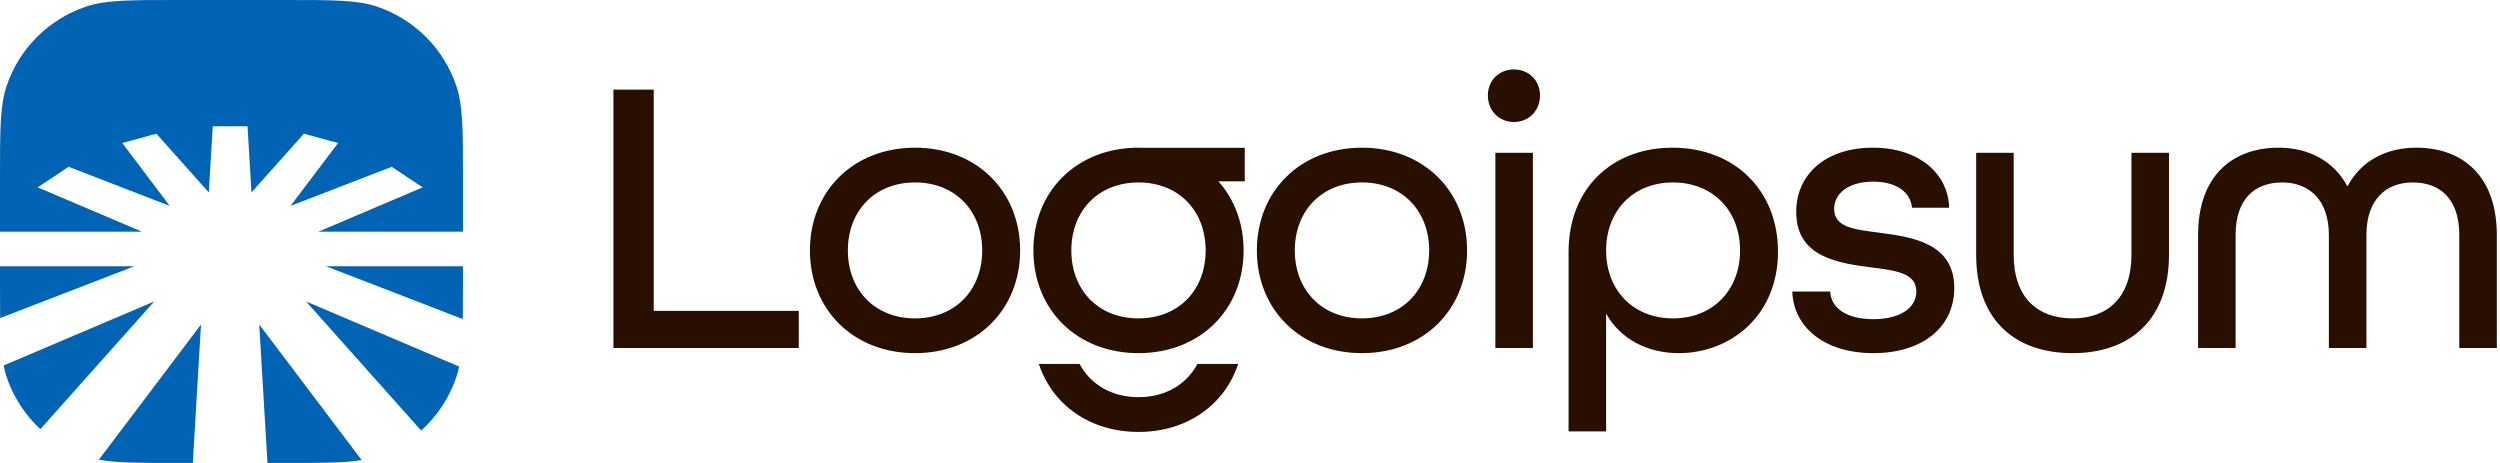 <svg width="162" height="30" viewBox="0 0 162 30" fill="none" xmlns="http://www.w3.org/2000/svg">
<g clip-path="url(#clip0_4002_106)">
<path d="M12.494 30H11.536C9.049 30 7.553 30 6.409 29.787L13.025 21.026L12.494 30Z" fill="#0063B4"/>
<path d="M23.436 29.814C22.313 29.999 20.841 30 18.464 30H17.332L16.798 21.023L23.436 29.814Z" fill="#0063B4"/>
<path d="M29.754 23.753C29.705 23.983 29.648 24.199 29.579 24.407C29.125 25.767 28.328 26.964 27.29 27.899L19.83 19.533L29.754 23.753Z" fill="#0063B4"/>
<path d="M2.614 27.809C1.623 26.888 0.861 25.725 0.421 24.407C0.345 24.179 0.281 23.941 0.23 23.685L9.993 19.534L2.614 27.809Z" fill="#0063B4"/>
<path d="M30 18.464C30 19.307 29.998 20.037 29.989 20.677L21.13 17.255H30V18.464Z" fill="#0063B4"/>
<path d="M8.697 17.255L0.008 20.61C0.001 19.986 0 19.278 0 18.464V17.255H8.697Z" fill="#0063B4"/>
<path d="M18.464 0C21.585 0 23.146 0 24.407 0.421C26.848 1.235 28.765 3.152 29.579 5.593C30 6.853 30 8.414 30 11.536V15.012H20.632L27.389 12.14L25.384 10.809L18.829 13.341L21.906 9.268L19.693 8.663L16.294 12.471L16.041 8.182H13.787L13.53 12.471L10.134 8.663L7.922 9.268L10.996 13.339L4.444 10.809L2.44 12.14L9.195 15.012H0V11.536C0 8.414 0 6.853 0.421 5.593C1.235 3.152 3.152 1.235 5.593 0.421C6.853 0 8.414 0 11.536 0H18.464Z" fill="#0063B4"/>
<path d="M69.955 23.582C70.66 24.904 72.021 25.736 73.775 25.736C75.529 25.736 76.891 24.904 77.596 23.582H80.234C79.362 26.224 76.938 27.989 73.775 27.989C70.613 27.989 68.189 26.224 67.316 23.582H69.955ZM108.377 9.57C112.397 9.57 115.214 12.335 115.214 16.304C115.214 20.503 112.09 22.884 108.787 22.884C106.738 22.884 104.998 21.962 104.076 20.324V27.954H101.643V16.329C101.643 12.207 104.46 9.57 108.377 9.57ZM108.403 11.823C105.817 11.823 104.076 13.666 104.076 16.227C104.076 18.787 105.817 20.631 108.403 20.631C111.014 20.631 112.756 18.787 112.756 16.227C112.756 13.666 111.014 11.823 108.403 11.823ZM59.294 9.57C63.288 9.57 66.105 12.386 66.105 16.227C66.105 20.067 63.288 22.884 59.294 22.884C55.3 22.884 52.483 20.067 52.483 16.227C52.483 12.386 55.3 9.57 59.294 9.57ZM59.294 11.823C56.682 11.823 54.941 13.666 54.941 16.227C54.941 18.787 56.682 20.631 59.294 20.631C61.906 20.631 63.647 18.787 63.647 16.227C63.647 13.666 61.906 11.823 59.294 11.823ZM74.045 9.576H80.661V11.751H78.954C79.987 12.91 80.585 14.459 80.585 16.227C80.585 20.067 77.769 22.884 73.775 22.884C69.78 22.884 66.964 20.067 66.964 16.227C66.964 12.386 69.781 9.57 73.775 9.57C73.865 9.57 73.956 9.573 74.045 9.576ZM73.775 11.823C71.163 11.823 69.422 13.666 69.422 16.227C69.422 18.787 71.163 20.631 73.775 20.631C76.386 20.631 78.127 18.787 78.127 16.227C78.127 13.666 76.386 11.823 73.775 11.823ZM88.256 9.57C92.25 9.57 95.067 12.386 95.067 16.227C95.067 20.067 92.25 22.884 88.256 22.884C84.262 22.884 81.445 20.067 81.445 16.227C81.445 12.386 84.262 9.57 88.256 9.57ZM88.256 11.823C85.645 11.823 83.903 13.666 83.903 16.227C83.903 18.787 85.645 20.631 88.256 20.631C90.868 20.631 92.609 18.787 92.609 16.227C92.609 13.666 90.868 11.823 88.256 11.823ZM121.362 9.57C124.384 9.57 126.253 11.286 126.304 13.462H123.896C123.82 12.489 122.924 11.772 121.388 11.771C119.775 11.771 118.853 12.54 118.853 13.539C118.853 14.742 120.185 14.87 121.746 15.075C123.948 15.356 126.636 15.766 126.637 18.659C126.637 21.22 124.563 22.884 121.388 22.884C118.213 22.884 116.216 21.194 116.139 18.89H118.597C118.648 19.94 119.621 20.682 121.388 20.682C123.231 20.682 124.178 19.888 124.178 18.89C124.178 17.686 122.847 17.532 121.26 17.328C119.058 17.046 116.395 16.637 116.395 13.743C116.395 11.26 118.341 9.57 121.362 9.57ZM130.487 16.508C130.487 19.248 131.999 20.631 134.303 20.631C136.607 20.631 138.118 19.248 138.118 16.508V9.902H140.55V16.508C140.55 20.707 138.041 22.884 134.303 22.884C130.565 22.884 128.055 20.733 128.055 16.508V9.902H130.487V16.508ZM42.362 20.145H51.759V22.551H39.75V5.806H42.362V20.145ZM99.332 22.551H96.899V9.902H99.332V22.551ZM156.57 9.57C159.54 9.57 161.794 11.362 161.794 15.229V22.551H159.361V15.229C159.361 12.873 158.107 11.823 156.34 11.823C154.625 11.823 153.343 12.924 153.343 15.229V22.551H150.911V15.229C150.911 12.924 149.605 11.823 147.89 11.823C146.123 11.823 144.868 12.873 144.868 15.229V22.551H142.436V15.229C142.436 11.362 144.69 9.57 147.66 9.57C149.606 9.57 151.244 10.441 152.114 12.079C152.985 10.44 154.598 9.57 156.57 9.57ZM98.103 4.5C99.076 4.5 99.793 5.217 99.793 6.19C99.793 7.163 99.076 7.906 98.103 7.906C97.13 7.906 96.413 7.163 96.413 6.19C96.413 5.217 97.13 4.5 98.103 4.5Z" fill="#280F00"/>
</g>
<defs>
<clipPath id="clip0_4002_106">
<rect width="162" height="30" fill="white"/>
</clipPath>
</defs>
</svg>

